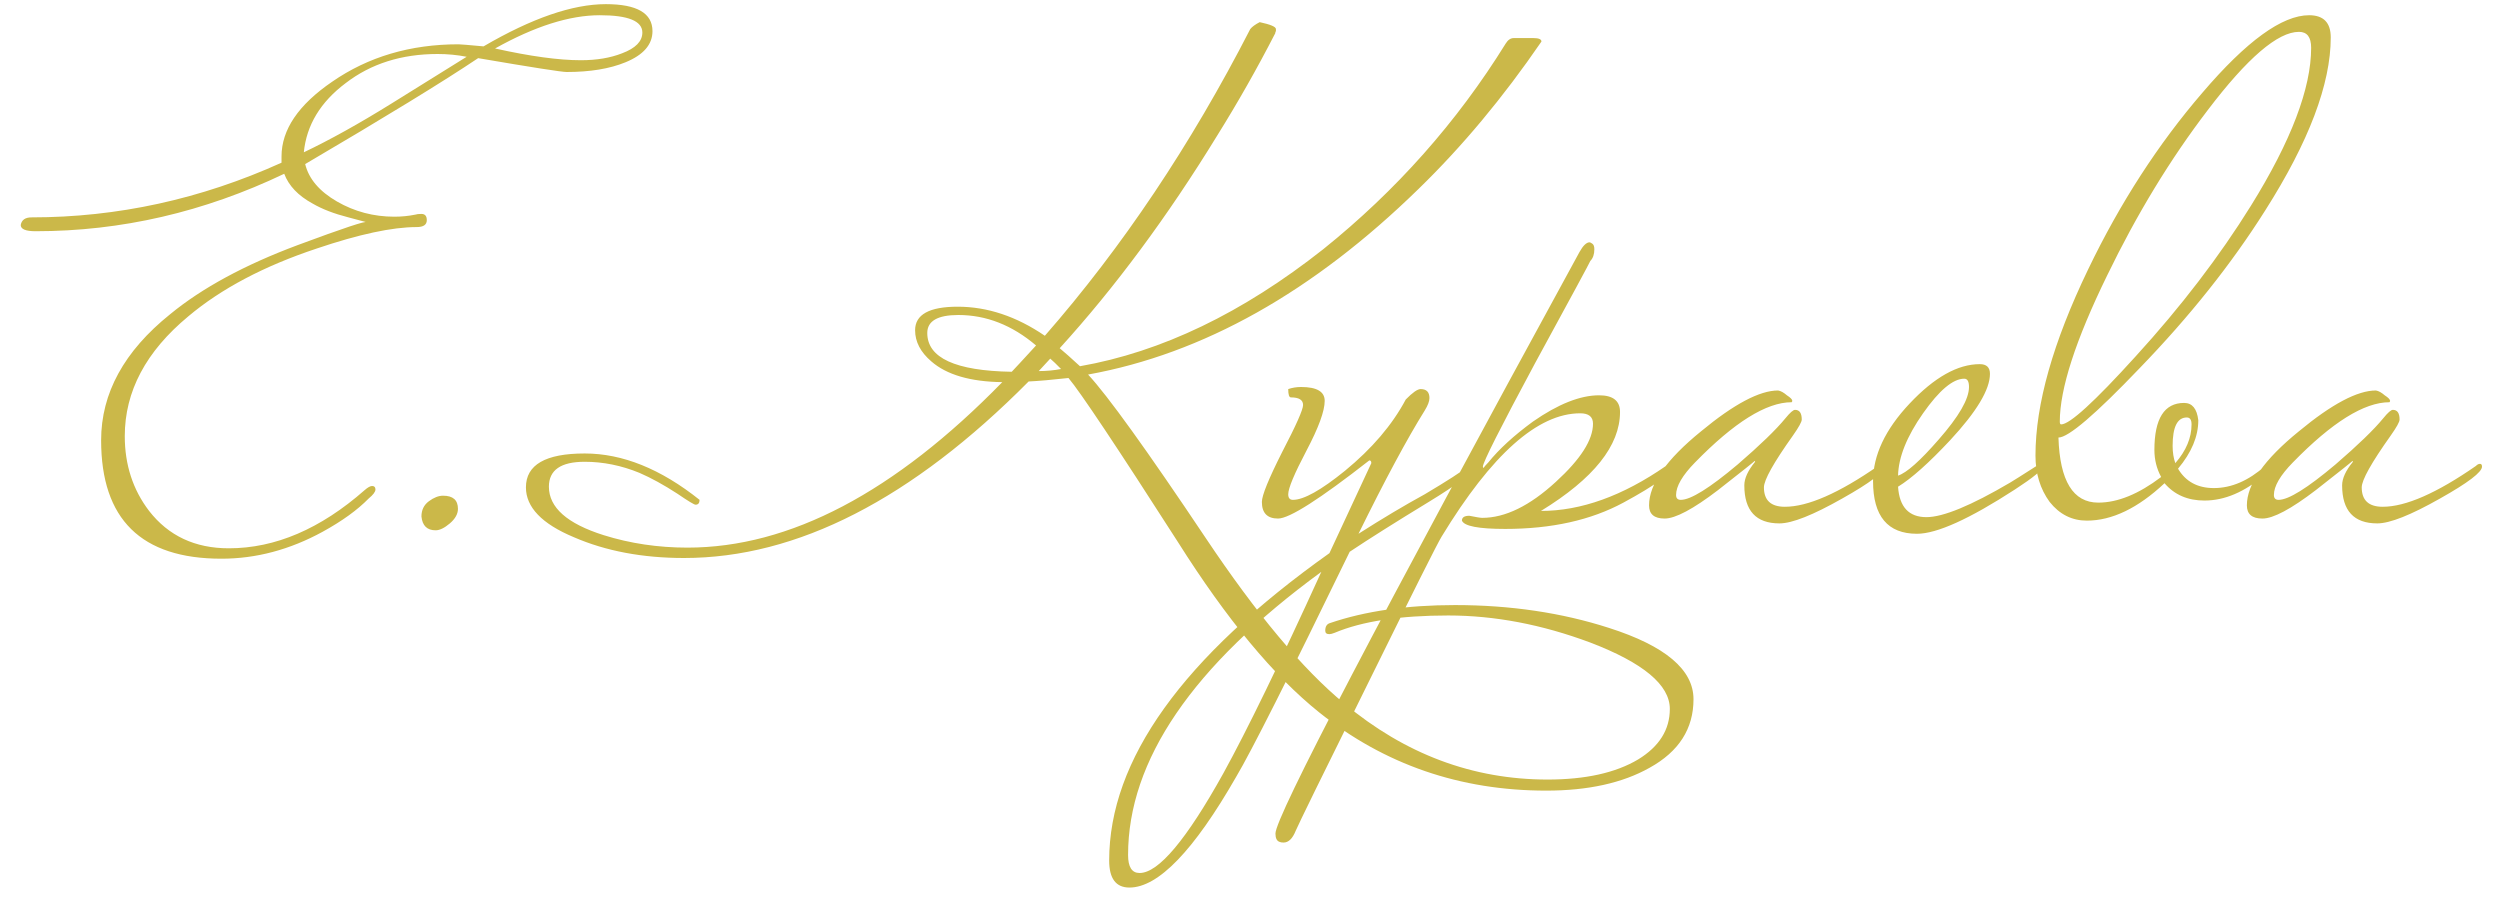 <?xml version="1.0" encoding="UTF-8"?> <svg xmlns="http://www.w3.org/2000/svg" width="100" height="36" viewBox="0 0 100 36" fill="none"><g clip-path="url(#clip0_973_1101)"><path d="M26.099 1.246C26.099 1.782 25.738 2.197 25.018 2.492C24.387 2.751 23.603 2.88 22.666 2.88C22.468 2.88 21.288 2.696 19.126 2.326C17.721 3.268 15.414 4.68 12.207 6.563C12.351 7.154 12.775 7.652 13.477 8.059C14.18 8.465 14.946 8.668 15.775 8.668C16.063 8.668 16.342 8.64 16.613 8.585C16.666 8.566 16.748 8.557 16.856 8.557C17 8.557 17.072 8.64 17.072 8.806C17.072 8.991 16.937 9.083 16.666 9.083C15.694 9.083 14.36 9.369 12.666 9.942C10.558 10.643 8.847 11.548 7.531 12.655C5.838 14.059 4.991 15.655 4.991 17.446C4.991 18.591 5.315 19.588 5.964 20.437C6.739 21.434 7.802 21.932 9.153 21.932C11.009 21.932 12.82 21.157 14.585 19.606C14.711 19.495 14.811 19.44 14.883 19.44C14.973 19.44 15.018 19.486 15.018 19.579C15.018 19.671 14.928 19.791 14.748 19.939C14.297 20.4 13.684 20.843 12.91 21.268C11.594 21.988 10.243 22.348 8.856 22.348C5.648 22.348 4.045 20.769 4.045 17.612C4.045 15.729 4.964 14.049 6.802 12.572C8.081 11.52 9.784 10.597 11.91 9.803C13.748 9.12 14.666 8.816 14.666 8.889L13.937 8.695C13.36 8.548 12.883 8.363 12.504 8.142C11.928 7.828 11.549 7.431 11.369 6.951C8.162 8.483 4.847 9.249 1.423 9.249C1.027 9.249 0.829 9.166 0.829 9C0.865 8.797 1.009 8.695 1.261 8.695C4.702 8.695 8.036 7.966 11.261 6.508V6.259C11.261 5.188 11.937 4.191 13.288 3.268C14.729 2.271 16.414 1.772 18.342 1.772C18.414 1.772 18.748 1.8 19.342 1.855C21.27 0.729 22.901 0.166 24.234 0.166C25.477 0.166 26.099 0.526 26.099 1.246ZM25.694 1.302C25.694 0.84 25.126 0.609 23.991 0.609C22.784 0.609 21.387 1.052 19.802 1.939C21.207 2.252 22.351 2.409 23.234 2.409C23.865 2.409 24.414 2.317 24.883 2.132C25.423 1.929 25.694 1.652 25.694 1.302ZM18.666 2.271C18.288 2.197 17.901 2.16 17.504 2.16C16.063 2.16 14.838 2.548 13.829 3.323C12.82 4.08 12.261 5.003 12.153 6.092C13.198 5.594 14.36 4.948 15.639 4.154C16.648 3.526 17.657 2.899 18.666 2.271ZM18.318 20.354C18.318 20.557 18.21 20.751 17.994 20.936C17.777 21.12 17.588 21.212 17.426 21.212C17.084 21.212 16.894 21.028 16.858 20.659C16.858 20.4 16.957 20.197 17.156 20.049C17.354 19.902 17.543 19.828 17.723 19.828C18.12 19.828 18.318 20.003 18.318 20.354ZM67.74 27.969C67.74 29.151 67.154 30.065 65.983 30.711C64.902 31.32 63.523 31.625 61.848 31.625C58.406 31.625 55.379 30.582 52.767 28.495C50.947 27.037 49.064 24.766 47.118 21.683C44.667 17.862 43.208 15.674 42.739 15.12C42.073 15.194 41.541 15.24 41.145 15.259C36.478 19.966 31.884 22.32 27.361 22.32C25.703 22.32 24.235 22.043 22.956 21.489C21.676 20.954 21.037 20.289 21.037 19.495C21.037 18.591 21.821 18.139 23.388 18.139C24.902 18.139 26.433 18.757 27.983 19.994C27.983 20.123 27.929 20.188 27.821 20.188C27.767 20.188 27.523 20.04 27.091 19.745C26.55 19.394 26.046 19.117 25.577 18.914C24.857 18.619 24.127 18.471 23.388 18.471C22.433 18.471 21.956 18.803 21.956 19.468C21.956 20.299 22.685 20.945 24.145 21.406C25.208 21.739 26.325 21.905 27.496 21.905C31.586 21.905 35.785 19.699 40.091 15.286C38.812 15.268 37.866 14.991 37.253 14.456C36.821 14.086 36.604 13.671 36.604 13.209C36.604 12.582 37.172 12.268 38.307 12.268C39.496 12.268 40.658 12.655 41.794 13.431C44.893 9.886 47.631 5.797 50.01 1.163C50.082 1.071 50.208 0.979 50.388 0.886C50.821 0.979 51.037 1.071 51.037 1.163C51.037 1.182 51.037 1.209 51.037 1.246C51.019 1.265 51.01 1.292 51.01 1.329C50.289 2.732 49.514 4.099 48.685 5.428C46.703 8.659 44.604 11.492 42.388 13.929C42.568 14.077 42.839 14.317 43.199 14.649C46.46 14.077 49.703 12.517 52.929 9.969C55.848 7.625 58.28 4.883 60.226 1.745C60.316 1.597 60.424 1.523 60.55 1.523H61.334C61.55 1.523 61.658 1.569 61.658 1.662C60.127 3.895 58.487 5.862 56.739 7.56C52.523 11.677 48.118 14.151 43.523 14.982C44.298 15.812 45.866 17.991 48.226 21.517C50.262 24.563 52.109 26.769 53.767 28.136C56.199 30.166 58.911 31.182 61.902 31.182C63.415 31.182 64.622 30.914 65.523 30.379C66.37 29.862 66.793 29.188 66.793 28.357C66.793 27.397 65.73 26.511 63.604 25.699C61.676 24.979 59.785 24.619 57.929 24.619C56.001 24.619 54.487 24.849 53.388 25.311C53.298 25.348 53.226 25.366 53.172 25.366C53.064 25.366 53.01 25.32 53.01 25.228C53.01 25.062 53.073 24.96 53.199 24.923C54.604 24.443 56.271 24.203 58.199 24.203C60.415 24.203 62.469 24.508 64.361 25.117C66.613 25.837 67.74 26.788 67.74 27.969ZM42.442 14.76C42.262 14.575 42.118 14.437 42.01 14.345L41.55 14.843C41.857 14.843 42.154 14.816 42.442 14.76ZM41.442 13.819C40.487 13.006 39.451 12.6 38.334 12.6C37.505 12.6 37.091 12.84 37.091 13.32C37.091 14.317 38.217 14.834 40.469 14.871C40.577 14.76 40.902 14.409 41.442 13.819ZM58.988 18.665C58.916 18.905 58.303 19.375 57.15 20.077C55.817 20.889 54.763 21.554 53.988 22.071C51.556 27.074 50.042 30.074 49.448 31.071C47.754 34.025 46.331 35.502 45.178 35.502C44.637 35.502 44.367 35.142 44.367 34.422C44.367 30.397 47.303 26.299 53.178 22.126L54.853 18.526C54.853 18.453 54.826 18.416 54.772 18.416C52.79 19.966 51.574 20.742 51.123 20.742C50.691 20.742 50.475 20.52 50.475 20.077C50.475 19.819 50.745 19.154 51.286 18.083C51.844 17.012 52.123 16.385 52.123 16.2C52.123 15.997 51.961 15.896 51.637 15.896C51.565 15.896 51.529 15.785 51.529 15.563C51.691 15.508 51.862 15.48 52.042 15.48C52.673 15.48 52.988 15.665 52.988 16.034C52.988 16.44 52.745 17.105 52.258 18.028C51.772 18.951 51.529 19.532 51.529 19.772C51.529 19.92 51.592 19.994 51.718 19.994C52.15 19.994 52.844 19.606 53.799 18.831C54.88 17.945 55.691 16.994 56.231 15.979C56.502 15.702 56.7 15.563 56.826 15.563C57.06 15.563 57.178 15.683 57.178 15.923C57.178 16.052 57.114 16.218 56.988 16.422C56.286 17.548 55.403 19.191 54.34 21.351C55.294 20.742 56.178 20.215 56.988 19.772C57.889 19.237 58.475 18.859 58.745 18.637C58.799 18.582 58.853 18.554 58.907 18.554C58.961 18.554 58.988 18.591 58.988 18.665ZM52.853 22.874C47.7 26.64 45.123 30.416 45.123 34.2C45.123 34.68 45.276 34.92 45.583 34.92C46.34 34.92 47.457 33.591 48.934 30.932C49.889 29.197 51.195 26.511 52.853 22.874ZM66.882 18.665C66.882 18.923 66.234 19.403 64.936 20.105C63.639 20.806 62.063 21.157 60.207 21.157C59.144 21.157 58.567 21.046 58.477 20.825C58.477 20.695 58.576 20.631 58.774 20.631C59.045 20.686 59.216 20.714 59.288 20.714C60.207 20.714 61.189 20.234 62.234 19.274C63.225 18.369 63.72 17.594 63.72 16.948C63.72 16.671 63.549 16.532 63.207 16.532C61.513 16.532 59.666 18.175 57.666 21.462C57.504 21.72 56.522 23.677 54.72 27.332C52.9 31.006 51.937 32.972 51.828 33.231C51.702 33.545 51.54 33.702 51.342 33.702C51.27 33.702 51.216 33.692 51.18 33.674C51.072 33.637 51.018 33.526 51.018 33.342C51.018 32.677 55.072 24.923 63.18 10.08C63.324 9.822 63.459 9.692 63.585 9.692C63.603 9.692 63.639 9.711 63.693 9.748C63.747 9.785 63.774 9.859 63.774 9.969C63.774 10.172 63.72 10.329 63.612 10.44C63.594 10.495 62.855 11.862 61.396 14.539C60.008 17.123 59.315 18.499 59.315 18.665C59.315 18.683 59.324 18.702 59.342 18.72C59.36 18.683 59.423 18.609 59.531 18.499C59.964 17.963 60.558 17.419 61.315 16.865C62.324 16.163 63.207 15.812 63.964 15.812C64.522 15.812 64.801 16.034 64.801 16.477C64.801 17.825 63.747 19.145 61.639 20.437C63.243 20.437 64.909 19.837 66.639 18.637C66.693 18.582 66.747 18.554 66.801 18.554C66.855 18.554 66.882 18.591 66.882 18.665ZM75.368 18.665C75.368 18.886 74.809 19.311 73.692 19.939C72.521 20.603 71.683 20.936 71.178 20.936C70.241 20.936 69.773 20.428 69.773 19.412C69.773 19.136 69.917 18.822 70.205 18.471C70.205 18.453 70.196 18.443 70.178 18.443C70.196 18.443 69.71 18.831 68.719 19.606C67.728 20.363 67.016 20.742 66.584 20.742C66.169 20.742 65.962 20.566 65.962 20.215C65.962 19.366 66.656 18.378 68.043 17.252C69.358 16.163 70.385 15.619 71.124 15.619C71.232 15.637 71.35 15.702 71.476 15.812C71.62 15.905 71.692 15.979 71.692 16.034C71.692 16.052 71.683 16.071 71.665 16.089C70.656 16.089 69.368 16.892 67.8 18.499C67.295 19.015 67.043 19.449 67.043 19.8C67.043 19.929 67.106 19.994 67.232 19.994C67.629 19.994 68.385 19.523 69.503 18.582C70.403 17.806 71.043 17.188 71.421 16.726C71.602 16.505 71.728 16.394 71.8 16.394C71.98 16.394 72.07 16.523 72.07 16.782C72.07 16.874 71.953 17.086 71.719 17.419C70.944 18.508 70.557 19.2 70.557 19.495C70.557 20.012 70.836 20.271 71.394 20.271C72.313 20.271 73.557 19.726 75.124 18.637C75.178 18.582 75.232 18.554 75.286 18.554C75.34 18.554 75.368 18.591 75.368 18.665ZM81.706 18.665C81.706 18.794 81.337 19.099 80.598 19.579C78.778 20.76 77.472 21.351 76.679 21.351C75.508 21.351 74.922 20.649 74.922 19.246C74.922 18.212 75.409 17.179 76.382 16.145C77.373 15.092 78.309 14.566 79.192 14.566C79.463 14.566 79.598 14.695 79.598 14.954C79.598 15.582 79.066 16.468 78.003 17.612C77.156 18.517 76.463 19.136 75.922 19.468C75.976 20.28 76.355 20.686 77.057 20.686C77.724 20.686 78.841 20.225 80.409 19.302C80.535 19.228 80.886 19.006 81.463 18.637C81.517 18.582 81.571 18.554 81.625 18.554C81.679 18.554 81.706 18.591 81.706 18.665ZM78.76 15.48C78.76 15.259 78.697 15.148 78.571 15.148C78.12 15.148 77.571 15.609 76.922 16.532C76.273 17.456 75.94 18.286 75.922 19.025C76.264 18.914 76.805 18.434 77.544 17.585C78.355 16.662 78.76 15.96 78.76 15.48ZM93.23 1.495C93.23 3.36 92.356 5.668 90.608 8.419C89.257 10.56 87.581 12.665 85.581 14.732C83.815 16.578 82.734 17.502 82.338 17.502C82.392 19.237 82.923 20.105 83.932 20.105C84.707 20.105 85.545 19.763 86.446 19.08C86.266 18.748 86.176 18.388 86.176 18C86.176 16.745 86.572 16.117 87.365 16.117C87.689 16.117 87.878 16.348 87.932 16.809C87.932 17.456 87.662 18.102 87.121 18.748C87.428 19.265 87.905 19.523 88.554 19.523C89.257 19.523 89.941 19.228 90.608 18.637C90.662 18.582 90.716 18.554 90.77 18.554C90.824 18.554 90.851 18.591 90.851 18.665C90.851 18.738 90.761 18.849 90.581 18.997C89.788 19.68 88.986 20.022 88.176 20.022C87.509 20.022 86.977 19.791 86.581 19.329C85.518 20.326 84.482 20.825 83.473 20.825C82.878 20.825 82.383 20.576 81.986 20.077C81.608 19.56 81.419 18.942 81.419 18.222C81.419 16.172 82.121 13.689 83.527 10.772C84.806 8.114 86.329 5.76 88.094 3.711C89.86 1.643 91.284 0.609 92.365 0.609C92.941 0.609 93.23 0.905 93.23 1.495ZM92.446 1.911C92.446 1.486 92.284 1.274 91.959 1.274C91.112 1.274 89.896 2.317 88.311 4.403C86.815 6.36 85.473 8.566 84.284 11.022C83.022 13.606 82.392 15.554 82.392 16.865C82.392 16.939 82.41 16.976 82.446 16.976C82.788 16.976 83.779 16.071 85.419 14.262C87.239 12.268 88.779 10.255 90.04 8.225C91.644 5.64 92.446 3.535 92.446 1.911ZM87.662 16.976C87.662 16.791 87.599 16.699 87.473 16.699C87.094 16.699 86.905 17.077 86.905 17.834C86.905 18.093 86.941 18.323 87.013 18.526C87.446 18.028 87.662 17.511 87.662 16.976ZM99.28 18.665C99.28 18.886 98.722 19.311 97.604 19.939C96.433 20.603 95.595 20.936 95.091 20.936C94.154 20.936 93.685 20.428 93.685 19.412C93.685 19.136 93.83 18.822 94.118 18.471C94.118 18.453 94.109 18.443 94.091 18.443C94.109 18.443 93.622 18.831 92.631 19.606C91.64 20.363 90.929 20.742 90.496 20.742C90.082 20.742 89.875 20.566 89.875 20.215C89.875 19.366 90.568 18.378 91.956 17.252C93.271 16.163 94.298 15.619 95.037 15.619C95.145 15.637 95.262 15.702 95.388 15.812C95.532 15.905 95.604 15.979 95.604 16.034C95.604 16.052 95.595 16.071 95.577 16.089C94.568 16.089 93.28 16.892 91.713 18.499C91.208 19.015 90.956 19.449 90.956 19.8C90.956 19.929 91.019 19.994 91.145 19.994C91.541 19.994 92.298 19.523 93.415 18.582C94.316 17.806 94.956 17.188 95.334 16.726C95.514 16.505 95.64 16.394 95.713 16.394C95.893 16.394 95.983 16.523 95.983 16.782C95.983 16.874 95.866 17.086 95.631 17.419C94.857 18.508 94.469 19.2 94.469 19.495C94.469 20.012 94.749 20.271 95.307 20.271C96.226 20.271 97.469 19.726 99.037 18.637C99.091 18.582 99.145 18.554 99.199 18.554C99.253 18.554 99.28 18.591 99.28 18.665Z" fill="#CBB849"></path></g><defs><clipPath id="clip0_973_1101"><rect width="100" height="36" fill="white"></rect></clipPath></defs></svg> 
